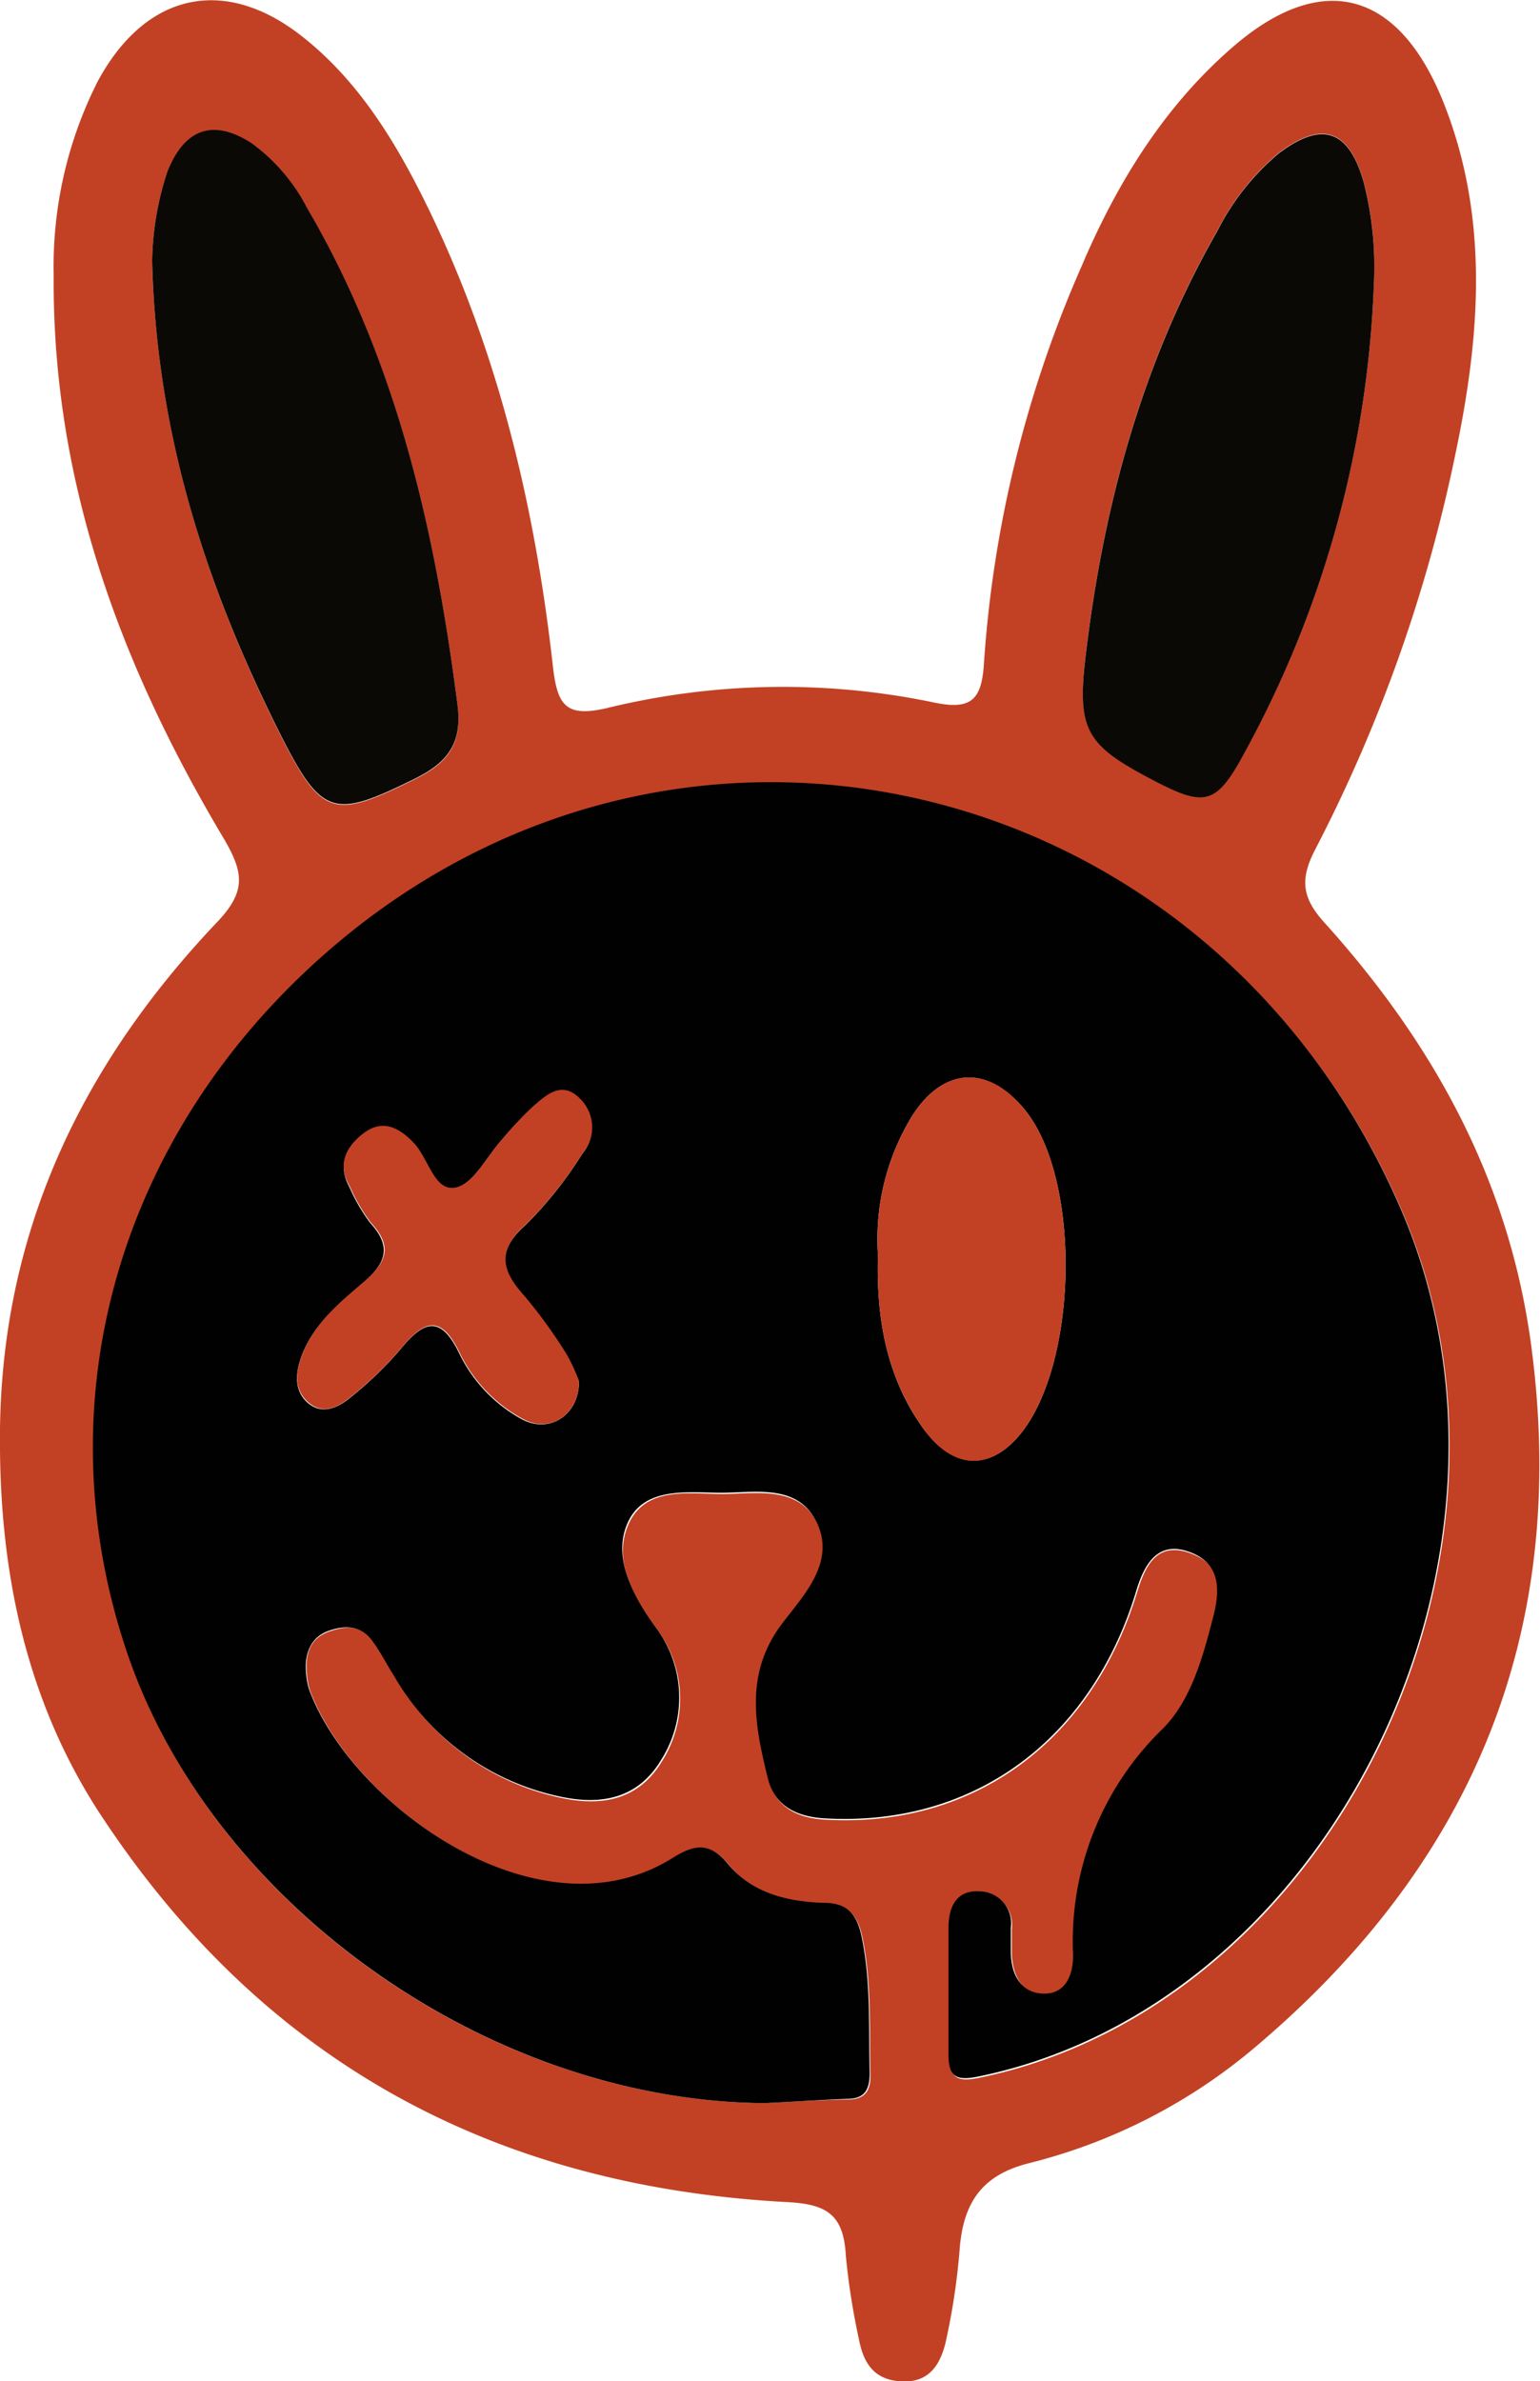 <?xml version="1.0" encoding="UTF-8"?>
<svg data-bbox="-0.005 0.02 118.986 183.941" viewBox="0 0 119.03 183.94" xmlns="http://www.w3.org/2000/svg" data-type="color">
    <g>
        <path d="M0 111.94C-.22 95.65 6.19 82.37 16.81 71.2c2.24-2.36 2-3.82.53-6.35C9.4 51.55 4.02 37.3 4.15 21.24A31.6 31.6 0 0 1 7.53 6.33c3.67-6.86 9.76-8.24 15.74-3.58 4.21 3.28 7.05 7.76 9.46 12.59 5.64 11.3 8.58 23.47 10 36.08.34 3.08 1 4 4.13 3.29a57.2 57.2 0 0 1 25.3-.45c3 .64 3.74-.27 3.9-3.16a91.2 91.2 0 0 1 7.52-30.49c2.82-6.65 6.58-12.65 12-17.23 6.74-5.65 12.51-4 15.92 4.36 3.62 8.94 2.93 18.11 1 27.29a117.7 117.7 0 0 1-10.84 30.58c-1.22 2.34-1 3.76.69 5.64 8.33 9.22 14.28 19.81 16 32.69 3 22.49-4.81 40.19-21.22 54.1a43.24 43.24 0 0 1-17.6 9.06c-3.59.9-5.09 3-5.36 6.7a52 52 0 0 1-1 6.77c-.37 1.84-1.17 3.44-3.35 3.39s-3.07-1.31-3.44-3.3a54 54 0 0 1-1-6.38c-.17-3.14-1.39-4-4.45-4.17-22.19-1.16-40.45-10.43-53.33-30.2-5.43-8.42-7.52-17.92-7.6-27.97m59.08 50.52c2.15-.1 4.3-.25 6.45-.28 1.32 0 1.78-.64 1.75-2-.09-3.48.1-7-.6-10.42-.36-1.83-1.11-2.67-2.93-2.72-2.76-.07-5.51-.68-7.42-3-1.46-1.76-2.64-1.5-4.33-.44-10.35 6.42-24.83-4.23-28.05-13.05a5.6 5.6 0 0 1-.24-1.42c-.11-1.46.31-2.6 1.74-3.1s2.5-.43 3.39.78c.63.85 1.11 1.81 1.68 2.71a19.4 19.4 0 0 0 13.14 9.42c2.94.57 5.72.07 7.49-2.86a9 9 0 0 0-.28-10.11c-1.78-2.42-3.58-5.34-2.29-8.23s4.55-2.36 7.06-2.33 5.95-.75 7.47 2.12c1.67 3.15-.92 5.76-2.6 8-2.92 3.87-2.1 7.9-1.09 11.95.54 2.17 2.29 3 4.48 3.09 11.34.61 20.47-6 24-17.6.66-2.19 1.62-3.87 4.07-3s2.46 2.73 1.88 5c-.82 3.18-1.73 6.51-3.94 8.7a22.83 22.83 0 0 0-6.9 17.43c0 1.57-.66 3-2.32 3s-2.45-1.49-2.49-3.26v-1.8a2.48 2.48 0 0 0-2.45-2.84c-1.73-.1-2.36 1.17-2.37 2.82v9.74c0 1.87.7 2.07 2.33 1.74 27.22-5.6 44.14-40.14 32.7-66.84-14.58-34-55.72-43.93-83.09-20-16.13 14.09-22 34.83-15.38 54.24s27.99 34.4 49.14 34.56M11.76 20.12c.33 13.43 4.22 25.24 9.83 36.48 3.3 6.61 4.21 6.68 10.48 3.59 2.48-1.23 3.68-2.66 3.29-5.69-1.73-13.54-4.72-26.62-11.62-38.38a14.3 14.3 0 0 0-4.27-5c-2.95-1.92-5.19-1.19-6.53 2.18a23.1 23.1 0 0 0-1.18 6.82m94.43 1.82a26.3 26.3 0 0 0-.78-7.86c-1.15-4.09-3.22-4.79-6.57-2.26a18.9 18.9 0 0 0-4.75 6c-5.68 9.91-8.69 20.75-10.1 32.17-.79 6.33-.25 7.44 5.2 10.28 3.91 2 4.79 1.91 7-2.15a81.5 81.5 0 0 0 10-36.18" fill="#c24124" data-color="1"/>
        <path d="M59.08 162.46c-21.16-.16-42.55-15.2-49.21-34.66s-.75-40.15 15.38-54.24c27.37-23.9 68.51-14 83.09 20 11.44 26.7-5.48 61.24-32.7 66.84-1.63.33-2.35.13-2.33-1.74v-9.74c0-1.65.64-2.92 2.37-2.82a2.48 2.48 0 0 1 2.45 2.84v1.8c0 1.77.77 3.2 2.49 3.26s2.34-1.41 2.32-3a22.83 22.83 0 0 1 6.9-17.43c2.21-2.19 3.12-5.52 3.94-8.7.58-2.26.46-4.17-1.88-5s-3.41.81-4.07 3c-3.5 11.6-12.63 18.21-24 17.6-2.19-.11-3.94-.92-4.48-3.09-1-4.05-1.83-8.08 1.09-11.95 1.68-2.22 4.27-4.83 2.6-8-1.52-2.87-4.87-2.09-7.47-2.12s-5.83-.43-7.06 2.33.51 5.81 2.29 8.23a9 9 0 0 1 .28 10.11c-1.77 2.93-4.55 3.43-7.49 2.86a19.4 19.4 0 0 1-13.13-9.37c-.57-.9-1.05-1.86-1.68-2.71-.89-1.21-2.11-1.23-3.39-.78s-1.85 1.64-1.74 3.1a5.6 5.6 0 0 0 .24 1.42c3.22 8.82 17.7 19.47 28.05 13.05 1.69-1.06 2.87-1.32 4.33.44 1.91 2.3 4.66 2.91 7.42 3 1.82 0 2.57.89 2.93 2.72.7 3.46.51 6.94.6 10.42 0 1.35-.43 2-1.75 2-2.08.08-4.23.23-6.39.33m8.78-65.52c-.15 5 .71 9.55 3.52 13.43 2.2 3 4.89 3.26 7.19.75 4.75-5.21 5.12-19.89.64-25.39-2.84-3.48-6.3-3.32-8.72.49a18.2 18.2 0 0 0-2.63 10.72m-23.11 9.78a13.4 13.4 0 0 0-.95-2 38 38 0 0 0-3.3-4.57c-1.81-2-2.12-3.54.14-5.54a30.3 30.3 0 0 0 4.37-5.49 3.08 3.08 0 0 0-.25-4.24c-1.36-1.35-2.54-.25-3.58.63a29 29 0 0 0-2.4 2.55c-1.17 1.3-2.18 3.39-3.55 3.71-1.7.39-2.17-2.27-3.31-3.47s-2.48-1.8-3.91-.66c-1.27 1-1.93 2.37-1 4.07a14 14 0 0 0 1.59 2.74c1.72 1.87 1.21 3.14-.52 4.63s-3.79 3.14-4.73 5.57c-.48 1.25-.7 2.69.41 3.69s2.4.41 3.39-.44a29 29 0 0 0 3.77-3.63c1.79-2.19 3.11-2.82 4.62.37a11.5 11.5 0 0 0 4.81 5c2.12 1.13 4.42-.32 4.4-2.95Z" fill="#010101" data-color="2"/>
        <path d="M11.76 20.12a23.1 23.1 0 0 1 1.18-6.86c1.34-3.37 3.58-4.1 6.53-2.18a14.3 14.3 0 0 1 4.27 5c6.9 11.76 9.89 24.84 11.62 38.38.39 3-.81 4.46-3.29 5.69-6.27 3.09-7.18 3-10.48-3.59-5.61-11.2-9.51-23.01-9.83-36.44" fill="#0b0906" data-color="3"/>
        <path d="M106.19 21.94a81.5 81.5 0 0 1-10 36.21c-2.19 4.06-3.07 4.19-7 2.15-5.45-2.84-6-3.95-5.2-10.28 1.41-11.42 4.42-22.26 10.1-32.17a18.9 18.9 0 0 1 4.75-6c3.35-2.53 5.42-1.83 6.57 2.26a26.3 26.3 0 0 1 .78 7.83" fill="#0b0906" data-color="3"/>
        <path d="M67.86 96.94a18.2 18.2 0 0 1 2.63-10.72c2.42-3.81 5.88-4 8.72-.49 4.48 5.5 4.11 20.18-.64 25.39-2.3 2.51-5 2.3-7.19-.75-2.81-3.91-3.67-8.43-3.52-13.43" fill="#c24124" data-color="1"/>
        <path d="M44.75 106.69c0 2.63-2.28 4.08-4.37 2.9a11.5 11.5 0 0 1-4.81-5c-1.51-3.19-2.83-2.56-4.62-.37a29 29 0 0 1-3.77 3.63c-1 .85-2.23 1.5-3.39.44s-.89-2.44-.41-3.69c.94-2.43 2.9-4 4.73-5.57s2.24-2.76.52-4.63a14 14 0 0 1-1.59-2.74c-1-1.7-.3-3.05 1-4.07 1.43-1.14 2.7-.59 3.91.66s1.61 3.86 3.31 3.47c1.37-.32 2.38-2.41 3.55-3.71a29 29 0 0 1 2.4-2.55c1-.88 2.22-2 3.58-.63a3.08 3.08 0 0 1 .25 4.24 30.3 30.3 0 0 1-4.37 5.49c-2.26 2-1.95 3.54-.14 5.54a38 38 0 0 1 3.3 4.57 13.4 13.4 0 0 1 .92 2.02" fill="#c24124" data-color="1"/>
    </g>
</svg>

